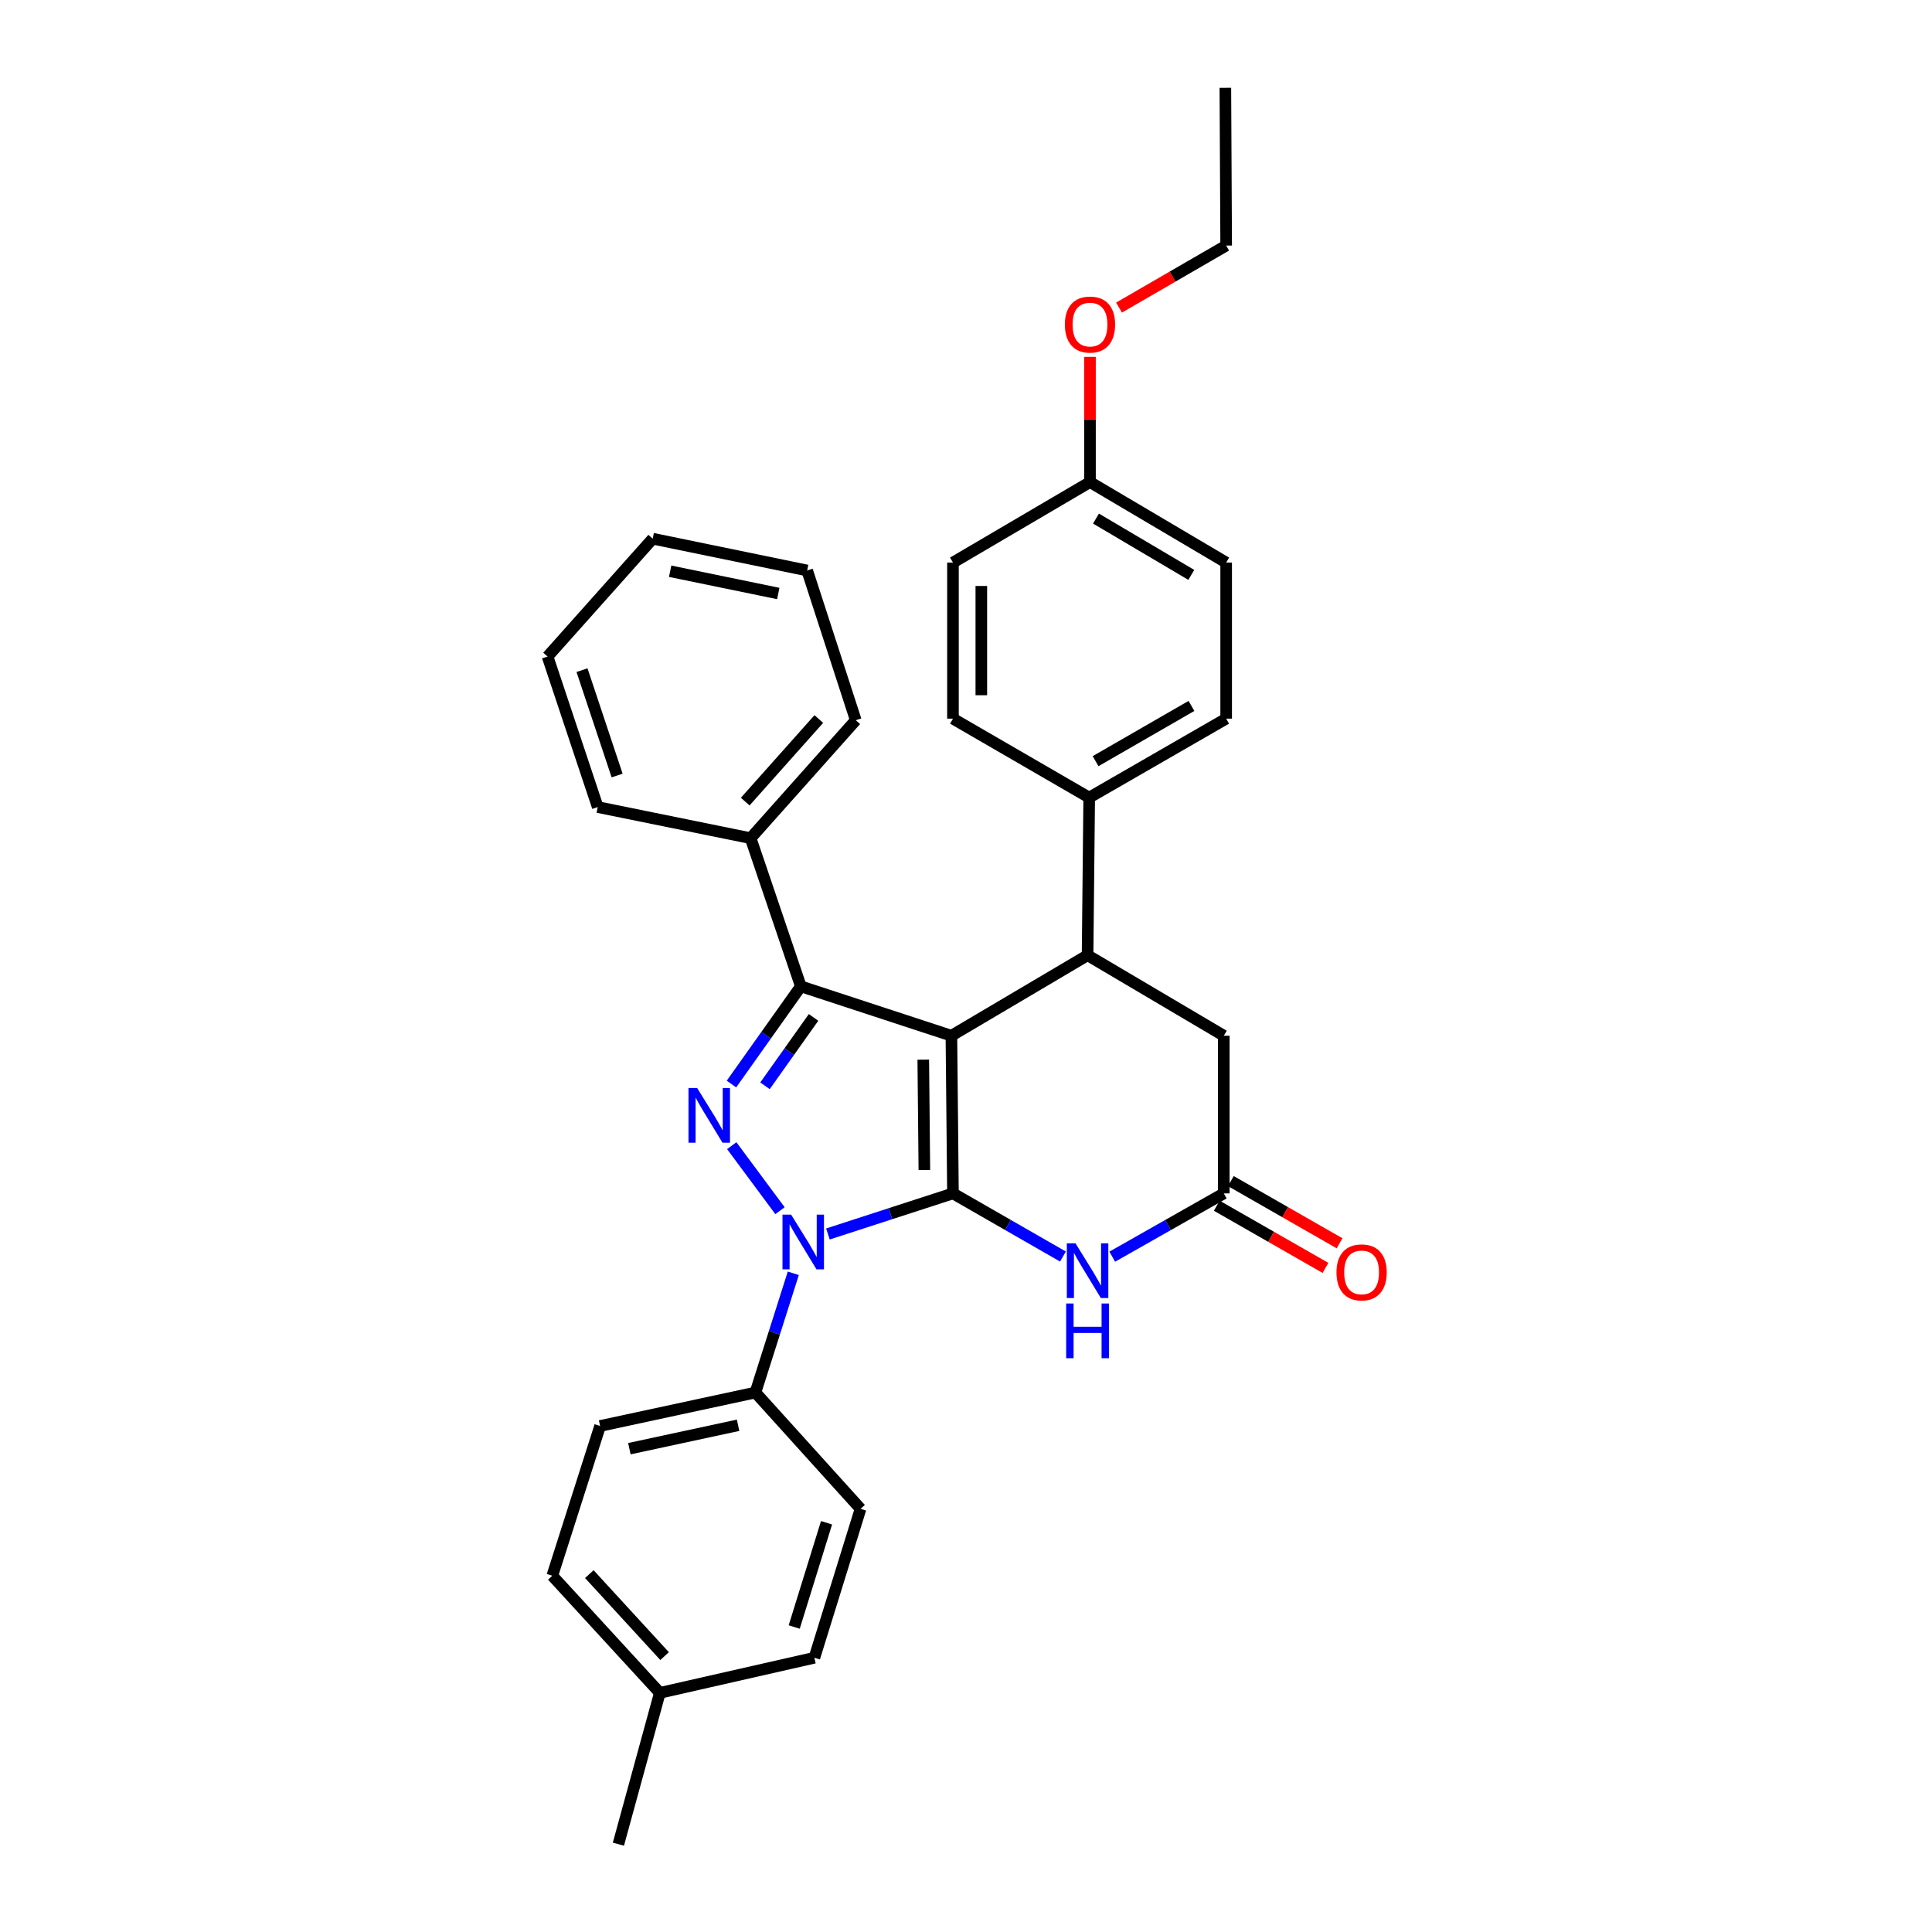 <?xml version='1.0' encoding='iso-8859-1'?>
<svg version='1.1' baseProfile='full'
              xmlns='http://www.w3.org/2000/svg'
                      xmlns:rdkit='http://www.rdkit.org/xml'
                      xmlns:xlink='http://www.w3.org/1999/xlink'
                  xml:space='preserve'
width='1000px' height='1000px' viewBox='0 0 1000 1000'>
<!-- END OF HEADER -->
<rect style='opacity:1.0;fill:#FFFFFF;stroke:none' width='1000' height='1000' x='0' y='0'> </rect>
<path class='bond-0' d='M 492.443,536.091 L 493.251,617.7' style='fill:none;fill-rule:evenodd;stroke:#000000;stroke-width:6px;stroke-linecap:butt;stroke-linejoin:miter;stroke-opacity:1' />
<path class='bond-0' d='M 477.884,548.477 L 478.45,605.604' style='fill:none;fill-rule:evenodd;stroke:#000000;stroke-width:6px;stroke-linecap:butt;stroke-linejoin:miter;stroke-opacity:1' />
<path class='bond-3' d='M 492.443,536.091 L 414.504,510.529' style='fill:none;fill-rule:evenodd;stroke:#000000;stroke-width:6px;stroke-linecap:butt;stroke-linejoin:miter;stroke-opacity:1' />
<path class='bond-5' d='M 492.443,536.091 L 562.928,494.429' style='fill:none;fill-rule:evenodd;stroke:#000000;stroke-width:6px;stroke-linecap:butt;stroke-linejoin:miter;stroke-opacity:1' />
<path class='bond-1' d='M 493.251,617.7 L 460.89,628.203' style='fill:none;fill-rule:evenodd;stroke:#000000;stroke-width:6px;stroke-linecap:butt;stroke-linejoin:miter;stroke-opacity:1' />
<path class='bond-1' d='M 460.89,628.203 L 428.529,638.706' style='fill:none;fill-rule:evenodd;stroke:#0000FF;stroke-width:6px;stroke-linecap:butt;stroke-linejoin:miter;stroke-opacity:1' />
<path class='bond-4' d='M 493.251,617.7 L 521.715,634.04' style='fill:none;fill-rule:evenodd;stroke:#000000;stroke-width:6px;stroke-linecap:butt;stroke-linejoin:miter;stroke-opacity:1' />
<path class='bond-4' d='M 521.715,634.04 L 550.18,650.379' style='fill:none;fill-rule:evenodd;stroke:#0000FF;stroke-width:6px;stroke-linecap:butt;stroke-linejoin:miter;stroke-opacity:1' />
<path class='bond-7' d='M 410.606,659.057 L 400.806,689.913' style='fill:none;fill-rule:evenodd;stroke:#0000FF;stroke-width:6px;stroke-linecap:butt;stroke-linejoin:miter;stroke-opacity:1' />
<path class='bond-7' d='M 400.806,689.913 L 391.006,720.768' style='fill:none;fill-rule:evenodd;stroke:#000000;stroke-width:6px;stroke-linecap:butt;stroke-linejoin:miter;stroke-opacity:1' />
<path class='bond-31' d='M 403.728,626.653 L 378.751,593' style='fill:none;fill-rule:evenodd;stroke:#0000FF;stroke-width:6px;stroke-linecap:butt;stroke-linejoin:miter;stroke-opacity:1' />
<path class='bond-2' d='M 378.607,561.096 L 396.555,535.813' style='fill:none;fill-rule:evenodd;stroke:#0000FF;stroke-width:6px;stroke-linecap:butt;stroke-linejoin:miter;stroke-opacity:1' />
<path class='bond-2' d='M 396.555,535.813 L 414.504,510.529' style='fill:none;fill-rule:evenodd;stroke:#000000;stroke-width:6px;stroke-linecap:butt;stroke-linejoin:miter;stroke-opacity:1' />
<path class='bond-2' d='M 395.962,562.009 L 408.526,544.311' style='fill:none;fill-rule:evenodd;stroke:#0000FF;stroke-width:6px;stroke-linecap:butt;stroke-linejoin:miter;stroke-opacity:1' />
<path class='bond-2' d='M 408.526,544.311 L 421.091,526.613' style='fill:none;fill-rule:evenodd;stroke:#000000;stroke-width:6px;stroke-linecap:butt;stroke-linejoin:miter;stroke-opacity:1' />
<path class='bond-10' d='M 414.504,510.529 L 388.519,433.838' style='fill:none;fill-rule:evenodd;stroke:#000000;stroke-width:6px;stroke-linecap:butt;stroke-linejoin:miter;stroke-opacity:1' />
<path class='bond-32' d='M 575.695,650.455 L 604.566,634.078' style='fill:none;fill-rule:evenodd;stroke:#0000FF;stroke-width:6px;stroke-linecap:butt;stroke-linejoin:miter;stroke-opacity:1' />
<path class='bond-32' d='M 604.566,634.078 L 633.437,617.7' style='fill:none;fill-rule:evenodd;stroke:#000000;stroke-width:6px;stroke-linecap:butt;stroke-linejoin:miter;stroke-opacity:1' />
<path class='bond-8' d='M 562.928,494.429 L 633.437,536.091' style='fill:none;fill-rule:evenodd;stroke:#000000;stroke-width:6px;stroke-linecap:butt;stroke-linejoin:miter;stroke-opacity:1' />
<path class='bond-9' d='M 562.928,494.429 L 563.768,412.828' style='fill:none;fill-rule:evenodd;stroke:#000000;stroke-width:6px;stroke-linecap:butt;stroke-linejoin:miter;stroke-opacity:1' />
<path class='bond-6' d='M 633.437,617.7 L 633.437,536.091' style='fill:none;fill-rule:evenodd;stroke:#000000;stroke-width:6px;stroke-linecap:butt;stroke-linejoin:miter;stroke-opacity:1' />
<path class='bond-11' d='M 629.792,624.072 L 657.927,640.168' style='fill:none;fill-rule:evenodd;stroke:#000000;stroke-width:6px;stroke-linecap:butt;stroke-linejoin:miter;stroke-opacity:1' />
<path class='bond-11' d='M 657.927,640.168 L 686.063,656.264' style='fill:none;fill-rule:evenodd;stroke:#FF0000;stroke-width:6px;stroke-linecap:butt;stroke-linejoin:miter;stroke-opacity:1' />
<path class='bond-11' d='M 637.082,611.329 L 665.218,627.425' style='fill:none;fill-rule:evenodd;stroke:#000000;stroke-width:6px;stroke-linecap:butt;stroke-linejoin:miter;stroke-opacity:1' />
<path class='bond-11' d='M 665.218,627.425 L 693.353,643.521' style='fill:none;fill-rule:evenodd;stroke:#FF0000;stroke-width:6px;stroke-linecap:butt;stroke-linejoin:miter;stroke-opacity:1' />
<path class='bond-12' d='M 391.006,720.768 L 310.612,738.084' style='fill:none;fill-rule:evenodd;stroke:#000000;stroke-width:6px;stroke-linecap:butt;stroke-linejoin:miter;stroke-opacity:1' />
<path class='bond-12' d='M 382.038,737.717 L 325.762,749.838' style='fill:none;fill-rule:evenodd;stroke:#000000;stroke-width:6px;stroke-linecap:butt;stroke-linejoin:miter;stroke-opacity:1' />
<path class='bond-13' d='M 391.006,720.768 L 445.424,780.968' style='fill:none;fill-rule:evenodd;stroke:#000000;stroke-width:6px;stroke-linecap:butt;stroke-linejoin:miter;stroke-opacity:1' />
<path class='bond-14' d='M 563.768,412.828 L 634.661,371.974' style='fill:none;fill-rule:evenodd;stroke:#000000;stroke-width:6px;stroke-linecap:butt;stroke-linejoin:miter;stroke-opacity:1' />
<path class='bond-14' d='M 567.072,393.98 L 616.697,365.382' style='fill:none;fill-rule:evenodd;stroke:#000000;stroke-width:6px;stroke-linecap:butt;stroke-linejoin:miter;stroke-opacity:1' />
<path class='bond-15' d='M 563.768,412.828 L 493.251,371.974' style='fill:none;fill-rule:evenodd;stroke:#000000;stroke-width:6px;stroke-linecap:butt;stroke-linejoin:miter;stroke-opacity:1' />
<path class='bond-23' d='M 388.519,433.838 L 442.944,372.782' style='fill:none;fill-rule:evenodd;stroke:#000000;stroke-width:6px;stroke-linecap:butt;stroke-linejoin:miter;stroke-opacity:1' />
<path class='bond-23' d='M 385.724,414.911 L 423.821,372.171' style='fill:none;fill-rule:evenodd;stroke:#000000;stroke-width:6px;stroke-linecap:butt;stroke-linejoin:miter;stroke-opacity:1' />
<path class='bond-24' d='M 388.519,433.838 L 309.389,417.738' style='fill:none;fill-rule:evenodd;stroke:#000000;stroke-width:6px;stroke-linecap:butt;stroke-linejoin:miter;stroke-opacity:1' />
<path class='bond-20' d='M 310.612,738.084 L 285.867,815.599' style='fill:none;fill-rule:evenodd;stroke:#000000;stroke-width:6px;stroke-linecap:butt;stroke-linejoin:miter;stroke-opacity:1' />
<path class='bond-19' d='M 445.424,780.968 L 421.518,858.051' style='fill:none;fill-rule:evenodd;stroke:#000000;stroke-width:6px;stroke-linecap:butt;stroke-linejoin:miter;stroke-opacity:1' />
<path class='bond-19' d='M 427.816,788.182 L 411.082,842.14' style='fill:none;fill-rule:evenodd;stroke:#000000;stroke-width:6px;stroke-linecap:butt;stroke-linejoin:miter;stroke-opacity:1' />
<path class='bond-18' d='M 634.661,371.974 L 634.661,291.18' style='fill:none;fill-rule:evenodd;stroke:#000000;stroke-width:6px;stroke-linecap:butt;stroke-linejoin:miter;stroke-opacity:1' />
<path class='bond-17' d='M 493.251,371.974 L 493.251,291.18' style='fill:none;fill-rule:evenodd;stroke:#000000;stroke-width:6px;stroke-linecap:butt;stroke-linejoin:miter;stroke-opacity:1' />
<path class='bond-17' d='M 507.932,359.855 L 507.932,303.299' style='fill:none;fill-rule:evenodd;stroke:#000000;stroke-width:6px;stroke-linecap:butt;stroke-linejoin:miter;stroke-opacity:1' />
<path class='bond-16' d='M 564.176,249.527 L 493.251,291.18' style='fill:none;fill-rule:evenodd;stroke:#000000;stroke-width:6px;stroke-linecap:butt;stroke-linejoin:miter;stroke-opacity:1' />
<path class='bond-22' d='M 564.176,249.527 L 564.176,217.119' style='fill:none;fill-rule:evenodd;stroke:#000000;stroke-width:6px;stroke-linecap:butt;stroke-linejoin:miter;stroke-opacity:1' />
<path class='bond-22' d='M 564.176,217.119 L 564.176,184.71' style='fill:none;fill-rule:evenodd;stroke:#FF0000;stroke-width:6px;stroke-linecap:butt;stroke-linejoin:miter;stroke-opacity:1' />
<path class='bond-33' d='M 564.176,249.527 L 634.661,291.18' style='fill:none;fill-rule:evenodd;stroke:#000000;stroke-width:6px;stroke-linecap:butt;stroke-linejoin:miter;stroke-opacity:1' />
<path class='bond-33' d='M 567.28,268.414 L 616.619,297.571' style='fill:none;fill-rule:evenodd;stroke:#000000;stroke-width:6px;stroke-linecap:butt;stroke-linejoin:miter;stroke-opacity:1' />
<path class='bond-21' d='M 421.518,858.051 L 341.532,876.223' style='fill:none;fill-rule:evenodd;stroke:#000000;stroke-width:6px;stroke-linecap:butt;stroke-linejoin:miter;stroke-opacity:1' />
<path class='bond-35' d='M 285.867,815.599 L 341.532,876.223' style='fill:none;fill-rule:evenodd;stroke:#000000;stroke-width:6px;stroke-linecap:butt;stroke-linejoin:miter;stroke-opacity:1' />
<path class='bond-35' d='M 305.03,814.763 L 343.996,857.2' style='fill:none;fill-rule:evenodd;stroke:#000000;stroke-width:6px;stroke-linecap:butt;stroke-linejoin:miter;stroke-opacity:1' />
<path class='bond-26' d='M 341.532,876.223 L 320.081,954.545' style='fill:none;fill-rule:evenodd;stroke:#000000;stroke-width:6px;stroke-linecap:butt;stroke-linejoin:miter;stroke-opacity:1' />
<path class='bond-25' d='M 579.212,159.205 L 606.936,143.155' style='fill:none;fill-rule:evenodd;stroke:#FF0000;stroke-width:6px;stroke-linecap:butt;stroke-linejoin:miter;stroke-opacity:1' />
<path class='bond-25' d='M 606.936,143.155 L 634.661,127.105' style='fill:none;fill-rule:evenodd;stroke:#000000;stroke-width:6px;stroke-linecap:butt;stroke-linejoin:miter;stroke-opacity:1' />
<path class='bond-28' d='M 442.944,372.782 L 417.783,295.283' style='fill:none;fill-rule:evenodd;stroke:#000000;stroke-width:6px;stroke-linecap:butt;stroke-linejoin:miter;stroke-opacity:1' />
<path class='bond-29' d='M 309.389,417.738 L 283.42,339.831' style='fill:none;fill-rule:evenodd;stroke:#000000;stroke-width:6px;stroke-linecap:butt;stroke-linejoin:miter;stroke-opacity:1' />
<path class='bond-29' d='M 319.421,401.409 L 301.243,346.875' style='fill:none;fill-rule:evenodd;stroke:#000000;stroke-width:6px;stroke-linecap:butt;stroke-linejoin:miter;stroke-opacity:1' />
<path class='bond-27' d='M 634.661,127.105 L 634.245,45.455' style='fill:none;fill-rule:evenodd;stroke:#000000;stroke-width:6px;stroke-linecap:butt;stroke-linejoin:miter;stroke-opacity:1' />
<path class='bond-34' d='M 417.783,295.283 L 337.837,278.824' style='fill:none;fill-rule:evenodd;stroke:#000000;stroke-width:6px;stroke-linecap:butt;stroke-linejoin:miter;stroke-opacity:1' />
<path class='bond-34' d='M 402.831,307.193 L 346.869,295.672' style='fill:none;fill-rule:evenodd;stroke:#000000;stroke-width:6px;stroke-linecap:butt;stroke-linejoin:miter;stroke-opacity:1' />
<path class='bond-30' d='M 283.42,339.831 L 337.837,278.824' style='fill:none;fill-rule:evenodd;stroke:#000000;stroke-width:6px;stroke-linecap:butt;stroke-linejoin:miter;stroke-opacity:1' />
<path  class='atom-2' d='M 409.492 628.693
L 418.772 643.693
Q 419.692 645.173, 421.172 647.853
Q 422.652 650.533, 422.732 650.693
L 422.732 628.693
L 426.492 628.693
L 426.492 657.013
L 422.612 657.013
L 412.652 640.613
Q 411.492 638.693, 410.252 636.493
Q 409.052 634.293, 408.692 633.613
L 408.692 657.013
L 405.012 657.013
L 405.012 628.693
L 409.492 628.693
' fill='#0000FF'/>
<path  class='atom-3' d='M 360.841 563.143
L 370.121 578.143
Q 371.041 579.623, 372.521 582.303
Q 374.001 584.983, 374.081 585.143
L 374.081 563.143
L 377.841 563.143
L 377.841 591.463
L 373.961 591.463
L 364.001 575.063
Q 362.841 573.143, 361.601 570.943
Q 360.401 568.743, 360.041 568.063
L 360.041 591.463
L 356.361 591.463
L 356.361 563.143
L 360.841 563.143
' fill='#0000FF'/>
<path  class='atom-5' d='M 556.668 643.537
L 565.948 658.537
Q 566.868 660.017, 568.348 662.697
Q 569.828 665.377, 569.908 665.537
L 569.908 643.537
L 573.668 643.537
L 573.668 671.857
L 569.788 671.857
L 559.828 655.457
Q 558.668 653.537, 557.428 651.337
Q 556.228 649.137, 555.868 648.457
L 555.868 671.857
L 552.188 671.857
L 552.188 643.537
L 556.668 643.537
' fill='#0000FF'/>
<path  class='atom-5' d='M 551.848 674.689
L 555.688 674.689
L 555.688 686.729
L 570.168 686.729
L 570.168 674.689
L 574.008 674.689
L 574.008 703.009
L 570.168 703.009
L 570.168 689.929
L 555.688 689.929
L 555.688 703.009
L 551.848 703.009
L 551.848 674.689
' fill='#0000FF'/>
<path  class='atom-12' d='M 691.762 658.585
Q 691.762 651.785, 695.122 647.985
Q 698.482 644.185, 704.762 644.185
Q 711.042 644.185, 714.402 647.985
Q 717.762 651.785, 717.762 658.585
Q 717.762 665.465, 714.362 669.385
Q 710.962 673.265, 704.762 673.265
Q 698.522 673.265, 695.122 669.385
Q 691.762 665.505, 691.762 658.585
M 704.762 670.065
Q 709.082 670.065, 711.402 667.185
Q 713.762 664.265, 713.762 658.585
Q 713.762 653.025, 711.402 650.225
Q 709.082 647.385, 704.762 647.385
Q 700.442 647.385, 698.082 650.185
Q 695.762 652.985, 695.762 658.585
Q 695.762 664.305, 698.082 667.185
Q 700.442 670.065, 704.762 670.065
' fill='#FF0000'/>
<path  class='atom-23' d='M 551.176 167.99
Q 551.176 161.19, 554.536 157.39
Q 557.896 153.59, 564.176 153.59
Q 570.456 153.59, 573.816 157.39
Q 577.176 161.19, 577.176 167.99
Q 577.176 174.87, 573.776 178.79
Q 570.376 182.67, 564.176 182.67
Q 557.936 182.67, 554.536 178.79
Q 551.176 174.91, 551.176 167.99
M 564.176 179.47
Q 568.496 179.47, 570.816 176.59
Q 573.176 173.67, 573.176 167.99
Q 573.176 162.43, 570.816 159.63
Q 568.496 156.79, 564.176 156.79
Q 559.856 156.79, 557.496 159.59
Q 555.176 162.39, 555.176 167.99
Q 555.176 173.71, 557.496 176.59
Q 559.856 179.47, 564.176 179.47
' fill='#FF0000'/>
</svg>
